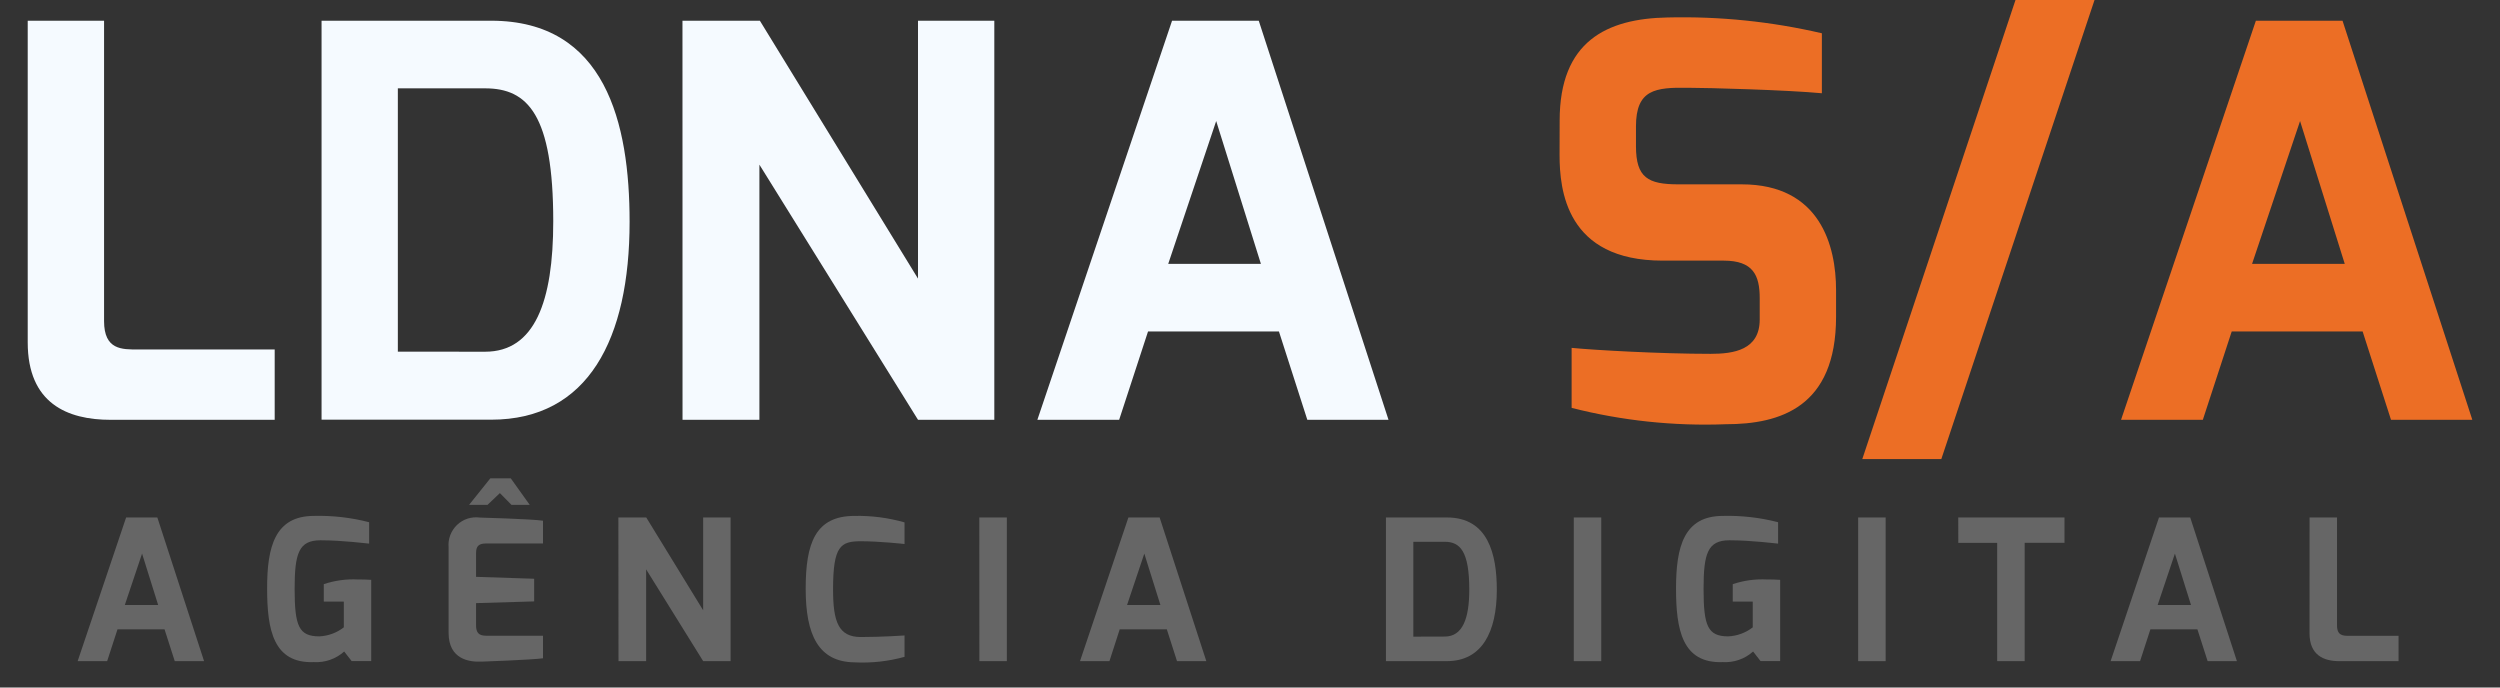 <svg width="80" height="22" viewBox="0 0 80 22" fill="none" xmlns="http://www.w3.org/2000/svg">
<rect x="0" y="0" width="80" height="22" fill="#333333" stroke="none"/>
<path d="M0.887 0.663H3.33V10.276C3.33 11.2 3.906 11.183 4.411 11.183H8.79V13.434H3.538C2.159 13.434 0.887 12.911 0.887 10.956L0.887 0.663Z" fill="#F5FAFF"/>
<path d="M10.29 0.663H15.716C19.379 0.663 20.147 3.941 20.147 7.097C20.147 10.848 18.823 13.43 15.716 13.43H10.29V0.663ZM15.524 11.255C17.111 11.255 17.704 9.65 17.704 7.085C17.704 3.664 16.885 2.827 15.524 2.827H12.731V11.253L15.524 11.255Z" fill="#F5FAFF"/>
<path d="M21.839 0.663H24.316L29.376 8.915V0.663H31.818V13.433H29.376L24.301 5.269V13.433H21.841L21.839 0.663Z" fill="#F5FAFF"/>
<path d="M37.506 0.663H40.28L44.432 13.433H41.834L40.926 10.607H36.737L35.813 13.433H33.196L37.506 0.663ZM40.349 8.444L38.918 3.873L37.383 8.444H40.349Z" fill="#F5FAFF"/>
<path d="M49.909 3.856C49.909 1.326 51.409 0.594 53.363 0.559C55.023 0.519 56.682 0.688 58.3 1.065V2.984C57.184 2.879 54.654 2.809 54.026 2.809C52.962 2.792 52.351 2.865 52.351 4.048V4.677C52.351 5.689 52.737 5.899 53.712 5.899H55.736C58.248 5.899 58.754 7.87 58.754 9.283V10.138C58.754 13.035 56.957 13.575 55.23 13.575C53.567 13.639 51.904 13.463 50.292 13.052V11.132C50.99 11.201 53.118 11.323 54.742 11.323C55.474 11.323 56.311 11.202 56.311 10.224V9.544C56.311 8.811 56.103 8.34 55.158 8.34H53.204C50.114 8.34 49.906 6.072 49.906 4.956L49.909 3.856Z" fill="#EC6E25"/>
<path d="M64.496 0H67.025L62.122 14.691H59.593L64.496 0Z" fill="#EC6E25"/>
<path d="M72.188 0.663H74.961L79.114 13.433H76.512L75.604 10.607H71.415L70.491 13.433H67.874L72.188 0.663ZM75.032 8.444L73.602 3.873L72.066 8.444H75.032Z" fill="#EC6E25"/>
<path d="M4.036 16.559H5.035L6.53 21.156H5.592L5.265 20.138H3.76L3.429 21.156H2.485L4.036 16.559ZM5.061 19.36L4.546 17.715L3.994 19.36H5.061Z" fill="#666666"/>
<path d="M10.047 16.509C10.642 16.494 11.236 16.562 11.812 16.711V17.396C11.775 17.396 10.971 17.289 10.255 17.289C9.558 17.289 9.428 17.71 9.428 18.846C9.428 20.04 9.566 20.36 10.213 20.364C10.499 20.352 10.776 20.251 11.002 20.075V19.252H10.361V18.693C10.713 18.575 11.084 18.524 11.454 18.543C11.586 18.543 11.73 18.543 11.879 18.555V21.155H11.253L11.014 20.848C10.883 20.966 10.729 21.056 10.562 21.115C10.396 21.173 10.219 21.198 10.043 21.187C8.743 21.237 8.548 20.145 8.548 18.832C8.546 17.495 8.799 16.509 10.047 16.509Z" fill="#666666"/>
<path d="M14.355 17.516C14.343 17.384 14.361 17.25 14.408 17.126C14.455 17.002 14.529 16.89 14.625 16.798C14.721 16.706 14.836 16.637 14.962 16.596C15.089 16.556 15.223 16.544 15.354 16.562C15.354 16.562 16.974 16.606 17.376 16.662V17.39H15.56C15.234 17.39 15.234 17.572 15.234 17.742V18.459L17.093 18.52V19.245L15.234 19.3V20.017C15.234 20.348 15.441 20.344 15.624 20.344H17.376V21.065C17.017 21.116 15.416 21.172 15.416 21.172C15.008 21.19 14.355 21.096 14.355 20.249L14.355 17.516ZM15.691 15.306H16.344L16.951 16.155H16.367L15.996 15.779L15.601 16.155H15.011L15.691 15.306Z" fill="#666666"/>
<path d="M19.788 16.559H20.68L22.501 19.529V16.559H23.379V21.157H22.502L20.676 18.219V21.157H19.792L19.788 16.559Z" fill="#666666"/>
<path d="M27.346 16.509C27.886 16.498 28.426 16.568 28.945 16.717V17.408C28.939 17.408 28.167 17.32 27.549 17.32C26.902 17.32 26.658 17.465 26.658 18.859C26.658 19.891 26.827 20.385 27.549 20.385C28.211 20.385 28.945 20.335 28.945 20.335V21.019C28.425 21.163 27.885 21.223 27.346 21.195C26.184 21.183 25.782 20.304 25.782 18.847C25.78 17.376 26.094 16.509 27.346 16.509Z" fill="#666666"/>
<path d="M31.338 16.559H32.219V21.157H31.34L31.338 16.559Z" fill="#666666"/>
<path d="M36.109 16.559H37.108L38.602 21.156H37.664L37.338 20.138H35.831L35.502 21.157H34.56L36.109 16.559ZM37.133 19.36L36.618 17.715L36.066 19.36H37.133Z" fill="#666666"/>
<path d="M44.35 16.559H46.303C47.622 16.559 47.898 17.74 47.898 18.876C47.898 20.226 47.421 21.156 46.303 21.156H44.35V16.559ZM46.232 20.37C46.803 20.37 47.017 19.793 47.017 18.869C47.017 17.639 46.722 17.337 46.232 17.337H45.227V20.373L46.232 20.37Z" fill="#666666"/>
<path d="M50.361 16.559H51.24V21.157H50.361V16.559Z" fill="#666666"/>
<path d="M55.133 16.509C55.728 16.494 56.323 16.562 56.899 16.711V17.396C56.861 17.396 56.057 17.289 55.342 17.289C54.645 17.289 54.514 17.71 54.514 18.846C54.514 20.04 54.652 20.36 55.299 20.364C55.586 20.352 55.862 20.251 56.088 20.075V19.252H55.448V18.693C55.799 18.575 56.17 18.524 56.541 18.543C56.672 18.543 56.816 18.543 56.965 18.555V21.155H56.338L56.099 20.848C55.968 20.966 55.814 21.057 55.648 21.115C55.481 21.173 55.304 21.198 55.128 21.187C53.828 21.237 53.633 20.145 53.633 18.832C53.633 17.495 53.885 16.509 55.133 16.509Z" fill="#666666"/>
<path d="M59.461 16.559H60.341V21.157H59.461V16.559Z" fill="#666666"/>
<path d="M62.664 16.559H66.064V17.369H64.789V21.157H63.91V17.371H62.666L62.664 16.559Z" fill="#666666"/>
<path d="M69.088 16.559H70.087L71.581 21.156H70.644L70.317 20.138H68.813L68.482 21.156H67.54L69.088 16.559ZM70.112 19.36L69.597 17.715L69.045 19.36H70.112Z" fill="#666666"/>
<path d="M73.906 16.559H74.785V20.019C74.785 20.35 74.993 20.346 75.175 20.346H76.754V21.157H74.859C74.363 21.157 73.905 20.969 73.905 20.266L73.906 16.559Z" fill="#666666"/>
</svg>
